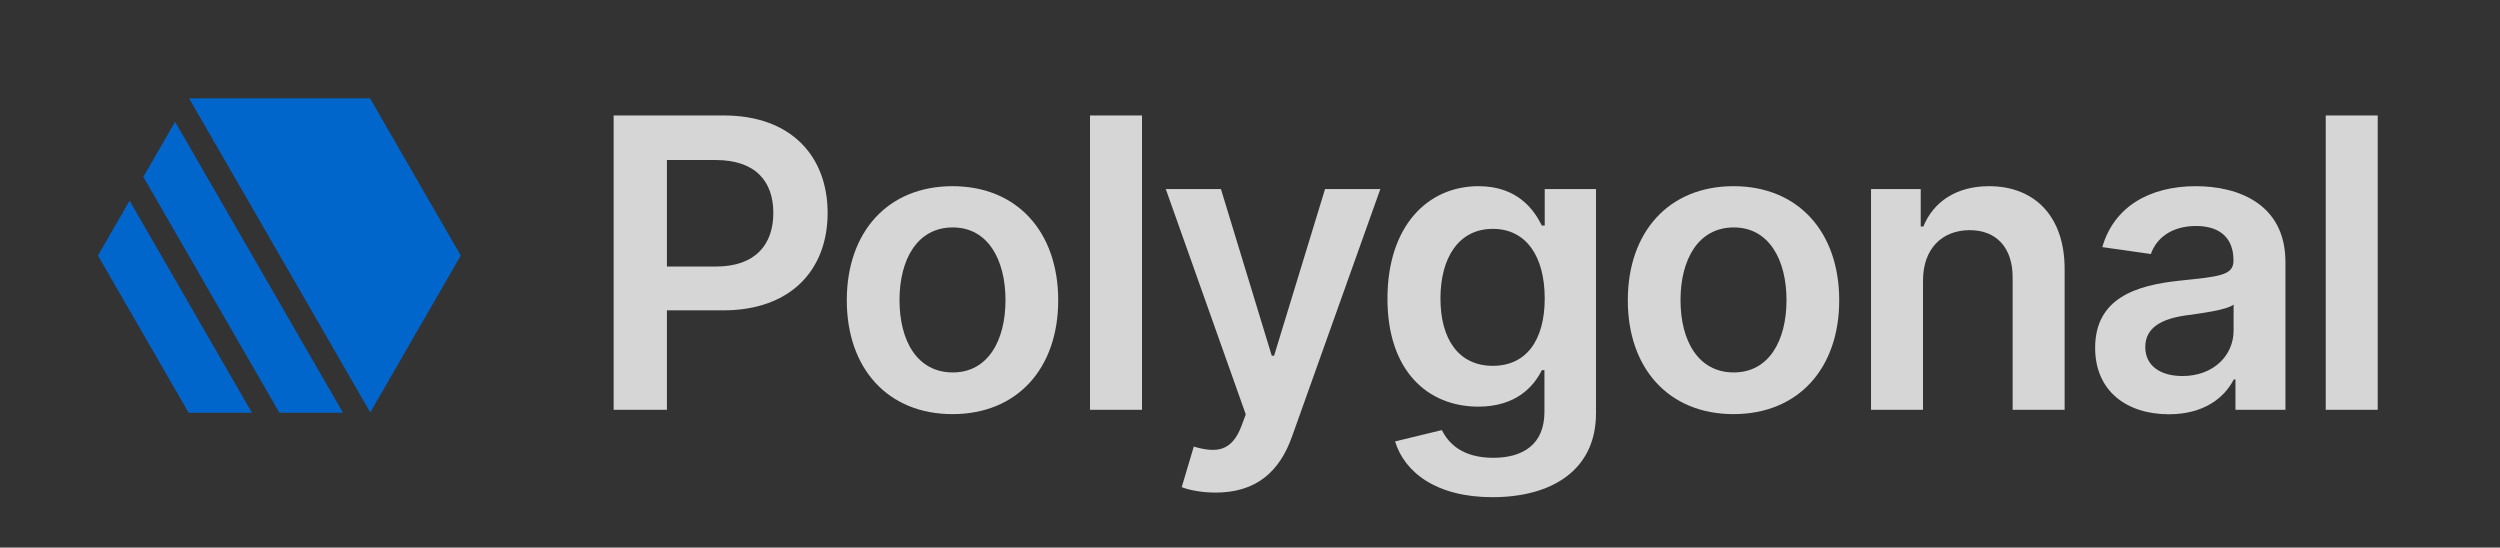<?xml version="1.0" encoding="UTF-8" standalone="no"?>
<!DOCTYPE svg PUBLIC "-//W3C//DTD SVG 1.1//EN" "http://www.w3.org/Graphics/SVG/1.1/DTD/svg11.dtd">
<svg width="100%" height="100%" viewBox="0 0 840 184" version="1.1" xmlns="http://www.w3.org/2000/svg" xmlns:xlink="http://www.w3.org/1999/xlink" xml:space="preserve" xmlns:serif="http://www.serif.com/" style="fill-rule:evenodd;clip-rule:evenodd;stroke-linejoin:round;stroke-miterlimit:2;">
    <rect x="0" y="0" width="840" height="184" fill="#333333" stroke="none"/>
    <g id="logo" transform="matrix(0.549,0,0,0.648,-95.043,-226.113)">
        <rect x="173" y="349" width="1529" height="284" style="fill:none;"/>
        <g transform="matrix(1.82,0,0,1.543,23.472,88.754)">
            <path d="M288.574,306.336L306.491,306.336L306.491,272.916L325.423,272.916C348.266,272.916 360.533,259.2 360.533,240.172C360.533,221.289 348.411,207.428 325.664,207.428L288.574,207.428L288.574,306.336ZM306.491,258.186L306.491,222.399L322.911,222.399C336.337,222.399 342.278,229.644 342.278,240.172C342.278,250.7 336.337,258.186 323.008,258.186L306.491,258.186Z" style="fill:white;fill-opacity:0.8;fill-rule:nonzero;"/>
            <path d="M402.527,307.785C424.26,307.785 438.072,292.475 438.072,269.535C438.072,246.547 424.26,231.189 402.527,231.189C380.795,231.189 366.982,246.547 366.982,269.535C366.982,292.475 380.795,307.785 402.527,307.785ZM402.624,293.779C390.598,293.779 384.707,283.058 384.707,269.487C384.707,255.916 390.598,245.05 402.624,245.05C414.456,245.05 420.348,255.916 420.348,269.487C420.348,283.058 414.456,293.779 402.624,293.779Z" style="fill:white;fill-opacity:0.8;fill-rule:nonzero;"/>
            <rect x="448.772" y="207.428" width="17.483" height="98.908" style="fill:white;fill-opacity:0.8;fill-rule:nonzero;"/>
            <path d="M491.007,334.154C504.626,334.154 512.498,327.151 516.7,315.319L546.401,232.155L527.807,232.155L510.663,288.177L509.89,288.177L492.794,232.155L474.248,232.155L501.149,307.881L499.652,311.89C496.416,320.341 491.297,320.921 483.666,318.699L479.609,332.319C481.976,333.284 486.226,334.154 491.007,334.154Z" style="fill:white;fill-opacity:0.8;fill-rule:nonzero;"/>
            <path d="M584.097,335.699C604.139,335.699 618.918,326.523 618.918,307.543L618.918,232.155L601.676,232.155L601.676,244.422L600.71,244.422C598.054,239.061 592.5,231.189 579.412,231.189C562.268,231.189 548.793,244.615 548.793,269.004C548.793,293.2 562.268,305.273 579.364,305.273C592.066,305.273 598.006,298.464 600.71,293.006L601.58,293.006L601.58,307.06C601.58,317.975 594.335,322.466 584.387,322.466C573.858,322.466 569.222,317.492 567.097,313.145L551.353,316.961C554.54,327.344 565.214,335.699 584.097,335.699ZM584.242,291.558C572.699,291.558 566.614,282.575 566.614,268.907C566.614,255.433 572.603,245.533 584.242,245.533C595.495,245.533 601.676,254.853 601.676,268.907C601.676,283.058 595.398,291.558 584.242,291.558Z" style="fill:white;fill-opacity:0.8;fill-rule:nonzero;"/>
            <path d="M665.162,307.785C686.895,307.785 700.707,292.475 700.707,269.535C700.707,246.547 686.895,231.189 665.162,231.189C643.429,231.189 629.617,246.547 629.617,269.535C629.617,292.475 643.429,307.785 665.162,307.785ZM665.258,293.779C653.233,293.779 647.341,283.058 647.341,269.487C647.341,255.916 653.233,245.05 665.258,245.05C677.091,245.05 682.983,255.916 682.983,269.487C682.983,283.058 677.091,293.779 665.258,293.779Z" style="fill:white;fill-opacity:0.8;fill-rule:nonzero;"/>
            <path d="M728.889,262.87C728.889,252.149 735.36,245.967 744.585,245.967C753.616,245.967 759.025,251.908 759.025,261.808L759.025,306.336L776.508,306.336L776.508,259.103C776.556,241.331 766.414,231.189 751.105,231.189C739.997,231.189 732.366,236.501 728.985,244.76L728.116,244.76L728.116,232.155L711.406,232.155L711.406,306.336L728.889,306.336L728.889,262.87Z" style="fill:white;fill-opacity:0.8;fill-rule:nonzero;"/>
            <path d="M811.596,307.833C823.235,307.833 830.189,302.376 833.377,296.146L833.956,296.146L833.956,306.336L850.763,306.336L850.763,256.689C850.763,237.081 834.777,231.189 820.627,231.189C805.028,231.189 793.05,238.143 789.187,251.666L805.511,253.984C807.249,248.913 812.175,244.567 820.723,244.567C828.837,244.567 833.28,248.72 833.28,256.013L833.28,256.302C833.28,261.325 828.016,261.566 814.928,262.967C800.536,264.512 786.772,268.811 786.772,285.521C786.772,300.106 797.445,307.833 811.596,307.833ZM816.135,294.987C808.843,294.987 803.627,291.654 803.627,285.231C803.627,278.518 809.471,275.717 817.295,274.606C821.883,273.978 831.059,272.819 833.328,270.984L833.328,279.725C833.328,287.984 826.664,294.987 816.135,294.987Z" style="fill:white;fill-opacity:0.8;fill-rule:nonzero;"/>
            <rect x="864.311" y="207.428" width="17.483" height="98.908" style="fill:white;fill-opacity:0.8;fill-rule:nonzero;"/>
        </g>
        <g transform="matrix(1.82,0,0,1.543,227.152,394.918)">
            <path d="M55.033,108.905L33.75,108.905L3.25,56.078L13.892,37.646L55.033,108.905ZM18.51,29.646L29.202,11.127L85.655,108.905L64.271,108.905L18.51,29.646ZM33.892,3.25L94.75,3.25L125.25,56.078L94.821,108.782L33.892,3.25Z" style="fill:rgb(0,102,204);"/>
        </g>
    </g>
</svg>
